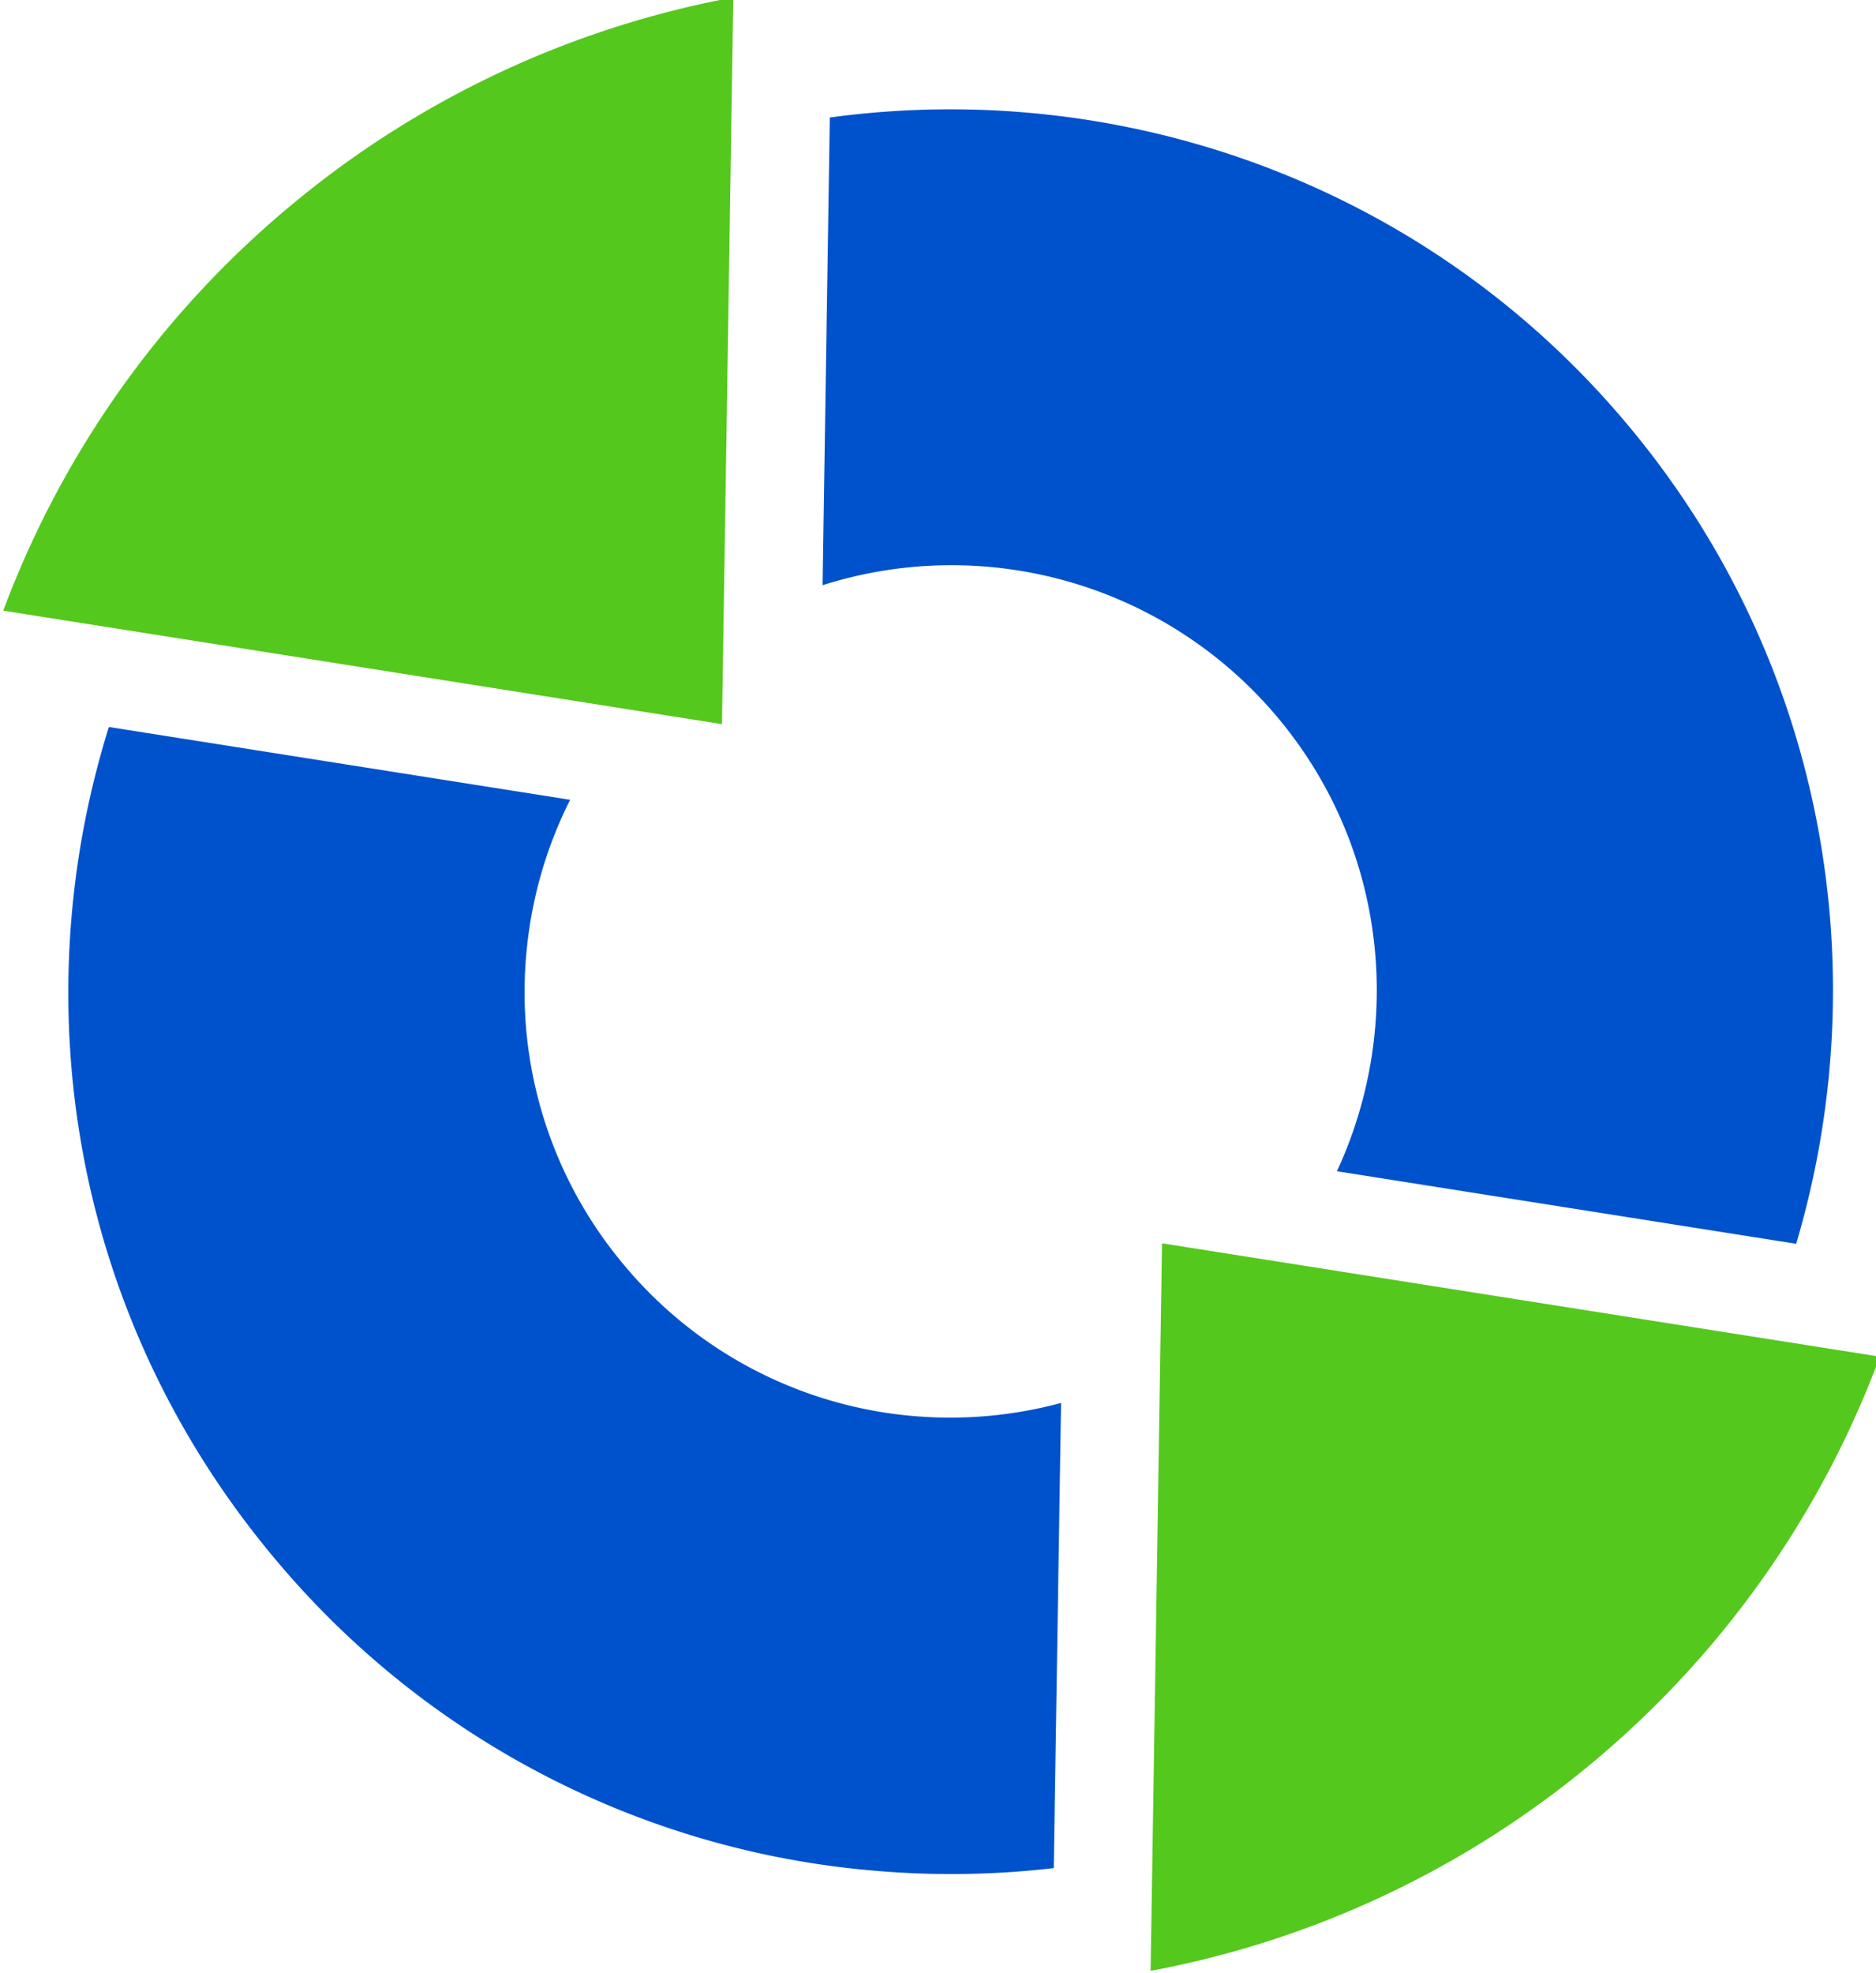 <svg width="121.731" height="128" viewBox="0 0 32.208 33.867" xmlns="http://www.w3.org/2000/svg"><path d="M170.662-116.669a6.885 6.885 0 0 1 7.356 2.131c1.78 2.116 2.06 4.995.967 7.351l7.431 1.174c1.322-4.452.46-9.464-2.747-13.276-3.271-3.89-8.191-5.59-12.89-4.947z" style="fill:#0052cc;fill-opacity:1;fill-rule:nonzero;stroke:none;stroke-width:.353" transform="matrix(1.061 0 0 1.061 -166.95 133.832)"/><path d="M174.521-103.438a6.897 6.897 0 0 1-2.375.213 6.853 6.853 0 0 1-4.686-2.432 6.854 6.854 0 0 1-1.593-5.034 6.887 6.887 0 0 1 .71-2.506l-7.464-1.178c-.306.981-.511 2-.602 3.05-.328 3.8.843 7.5 3.299 10.42a14.188 14.188 0 0 0 9.7 5.036 14.316 14.316 0 0 0 2.893-.043z" style="font-variation-settings:normal;vector-effect:none;fill:#0052cc;fill-opacity:1;fill-rule:nonzero;stroke:none;stroke-width:.353;stroke-linecap:butt;stroke-linejoin:miter;stroke-miterlimit:4;stroke-dasharray:none;stroke-dashoffset:0;stroke-opacity:1;-inkscape-stroke:none;stop-color:#000" transform="matrix(1.061 0 0 1.061 -166.95 133.832)"/><path d="m157.404-116.257 11.63 1.836.183-11.758a15.63 15.63 0 0 0-7.218 3.415 15.63 15.63 0 0 0-4.595 6.507" style="fill:#54c81d;fill-opacity:1;fill-rule:nonzero;stroke:none;stroke-width:.353" transform="matrix(1.061 0 0 1.061 -166.95 133.832)"/><path d="m176.155-106.021-.185 11.772a15.628 15.628 0 0 0 7.199-3.41 15.628 15.628 0 0 0 4.601-6.528z" style="font-variation-settings:normal;vector-effect:none;fill:#54c81d;fill-opacity:1;fill-rule:nonzero;stroke:none;stroke-width:.353;stroke-linecap:butt;stroke-linejoin:miter;stroke-miterlimit:4;stroke-dasharray:none;stroke-dashoffset:0;stroke-opacity:1;-inkscape-stroke:none;stop-color:#000" transform="matrix(1.061 0 0 1.061 -166.95 133.832)"/></svg>